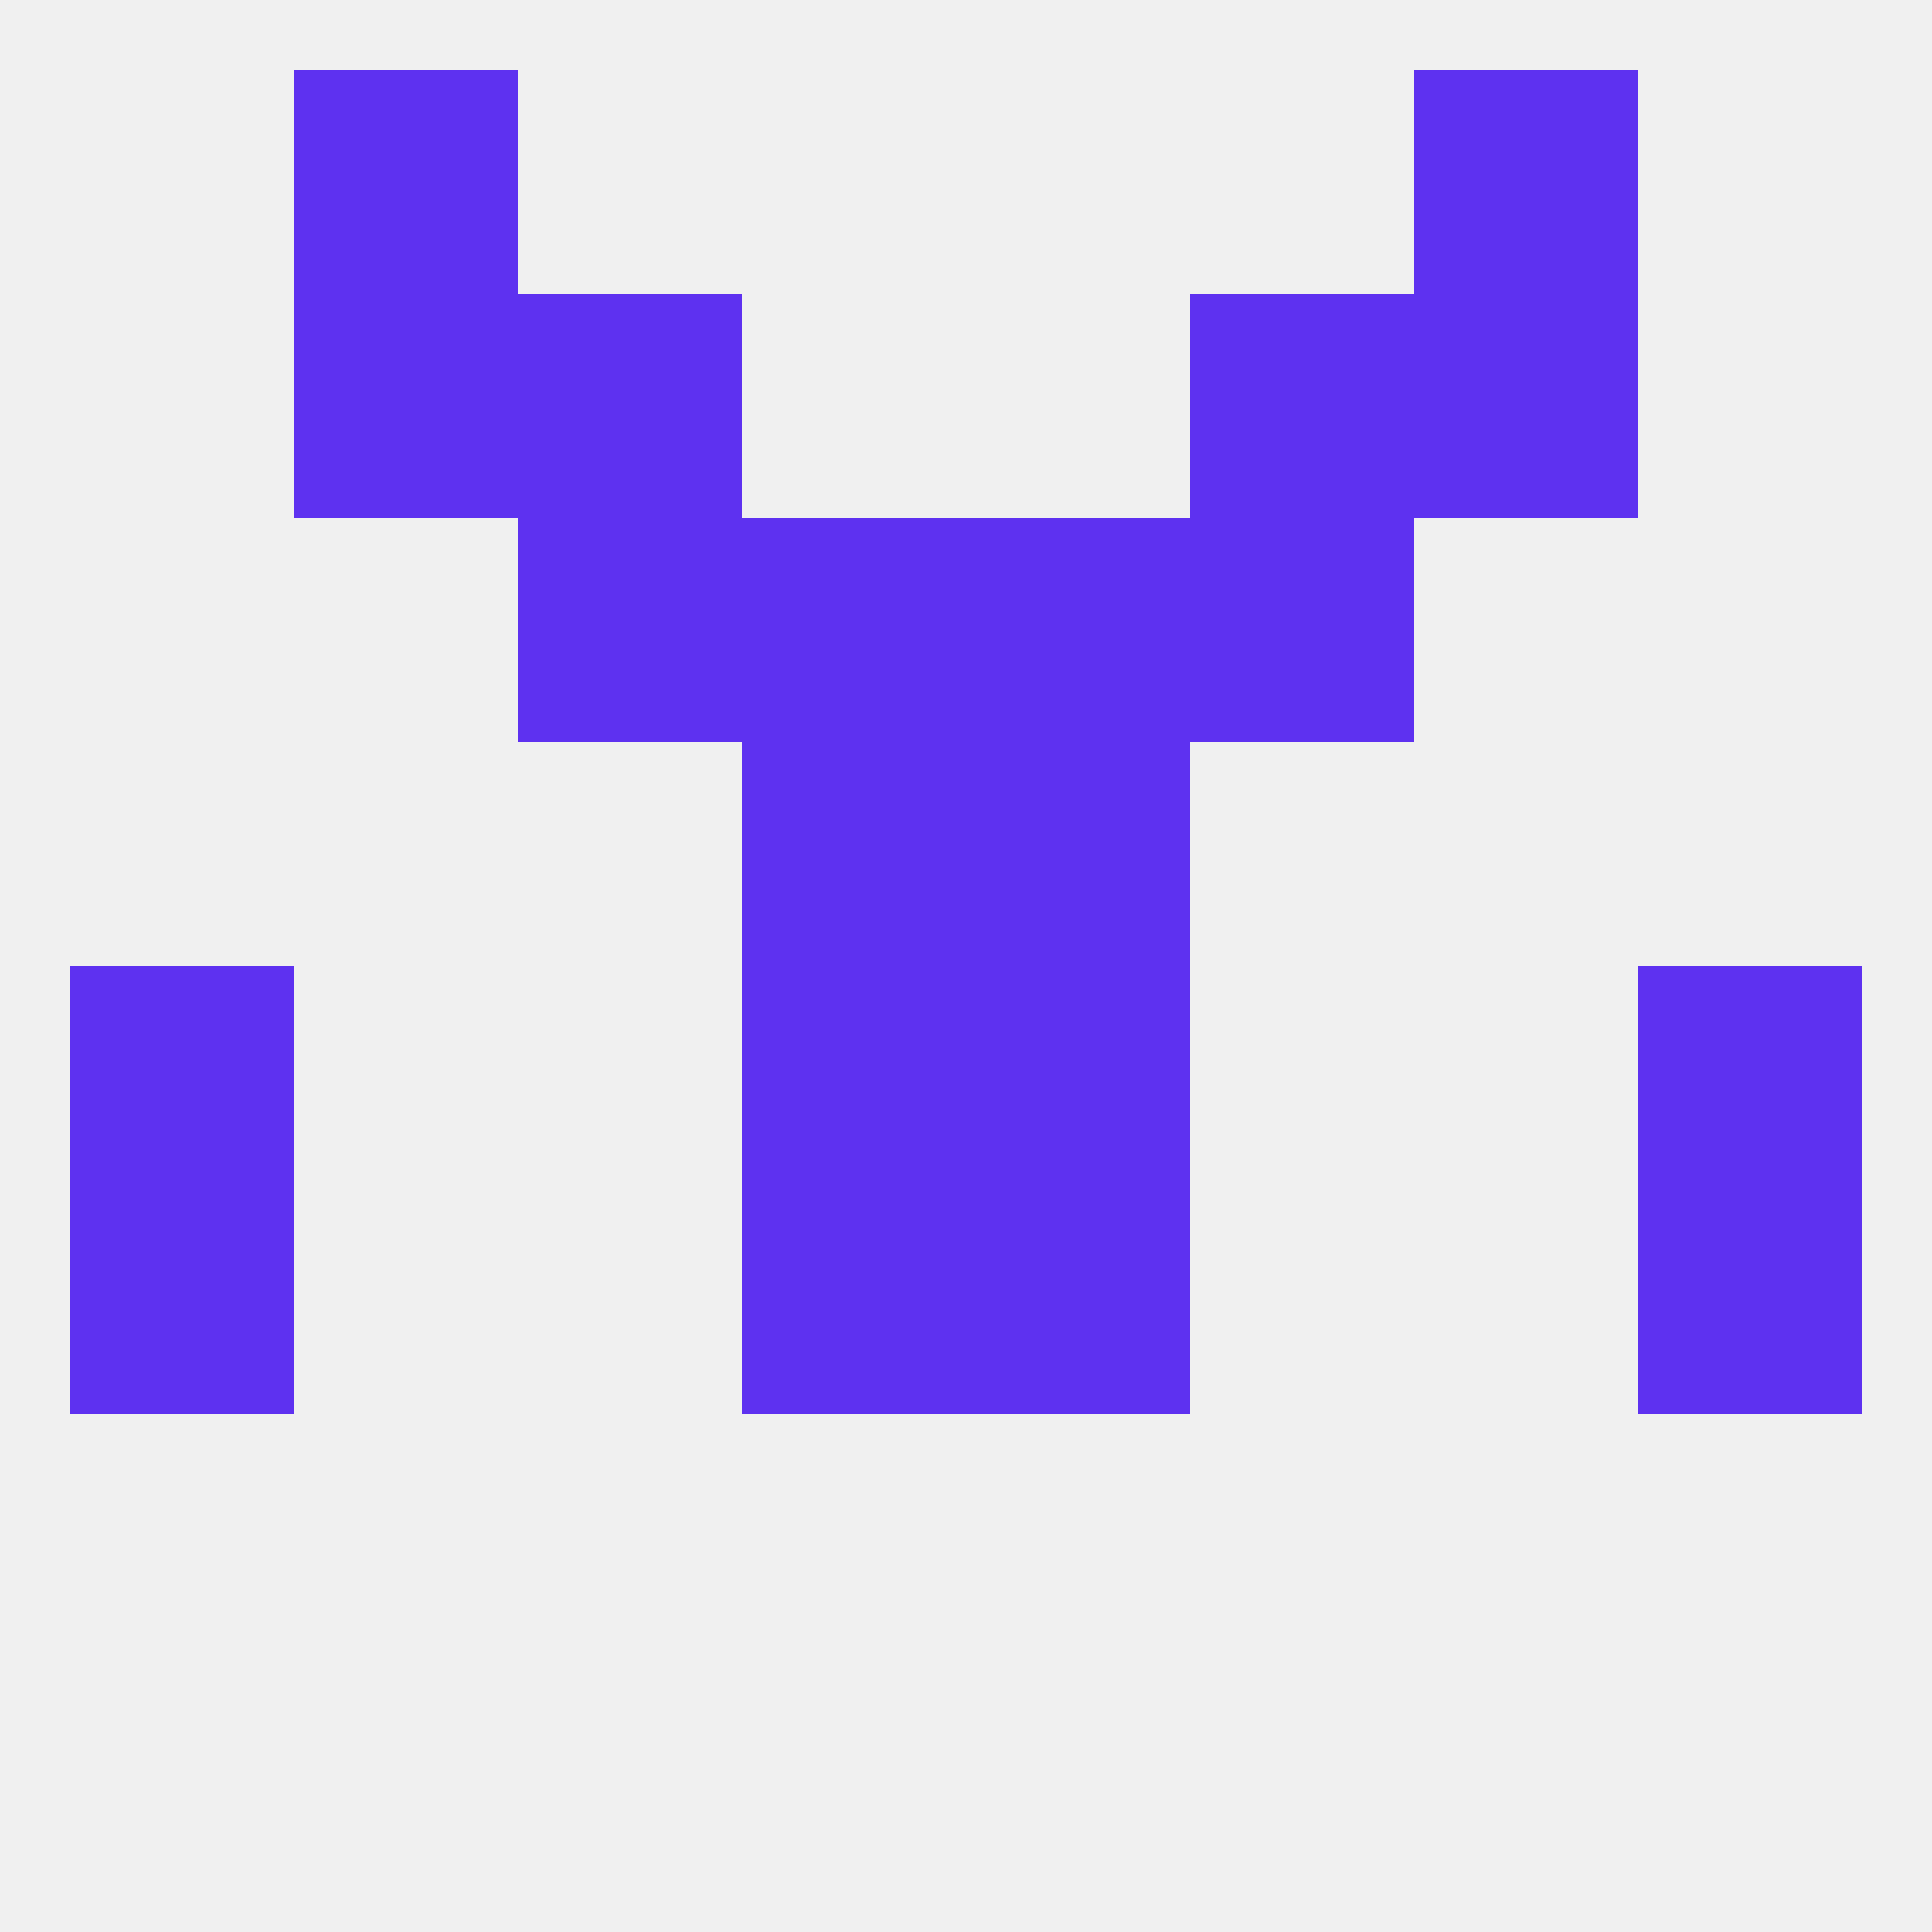 
<!--   <?xml version="1.0"?> -->
<svg version="1.1" baseprofile="full" xmlns="http://www.w3.org/2000/svg" xmlns:xlink="http://www.w3.org/1999/xlink" xmlns:ev="http://www.w3.org/2001/xml-events" width="250" height="250" viewBox="0 0 250 250" >
	<rect width="100%" height="100%" fill="rgba(240,240,240,255)"/>

	<rect x="67" y="67" width="29" height="29" fill="rgba(94,49,240,255)"/>
	<rect x="154" y="67" width="29" height="29" fill="rgba(94,49,240,255)"/>
	<rect x="96" y="67" width="29" height="29" fill="rgba(94,49,240,255)"/>
	<rect x="125" y="67" width="29" height="29" fill="rgba(94,49,240,255)"/>
	<rect x="67" y="38" width="29" height="29" fill="rgba(94,49,240,255)"/>
	<rect x="154" y="38" width="29" height="29" fill="rgba(94,49,240,255)"/>
	<rect x="38" y="38" width="29" height="29" fill="rgba(94,49,240,255)"/>
	<rect x="183" y="38" width="29" height="29" fill="rgba(94,49,240,255)"/>
	<rect x="38" y="9" width="29" height="29" fill="rgba(94,49,240,255)"/>
	<rect x="183" y="9" width="29" height="29" fill="rgba(94,49,240,255)"/>
	<rect x="9" y="154" width="29" height="29" fill="rgba(94,49,240,255)"/>
	<rect x="212" y="154" width="29" height="29" fill="rgba(94,49,240,255)"/>
	<rect x="96" y="154" width="29" height="29" fill="rgba(94,49,240,255)"/>
	<rect x="125" y="154" width="29" height="29" fill="rgba(94,49,240,255)"/>
	<rect x="9" y="125" width="29" height="29" fill="rgba(94,49,240,255)"/>
	<rect x="212" y="125" width="29" height="29" fill="rgba(94,49,240,255)"/>
	<rect x="96" y="125" width="29" height="29" fill="rgba(94,49,240,255)"/>
	<rect x="125" y="125" width="29" height="29" fill="rgba(94,49,240,255)"/>
	<rect x="96" y="96" width="29" height="29" fill="rgba(94,49,240,255)"/>
	<rect x="125" y="96" width="29" height="29" fill="rgba(94,49,240,255)"/>
</svg>